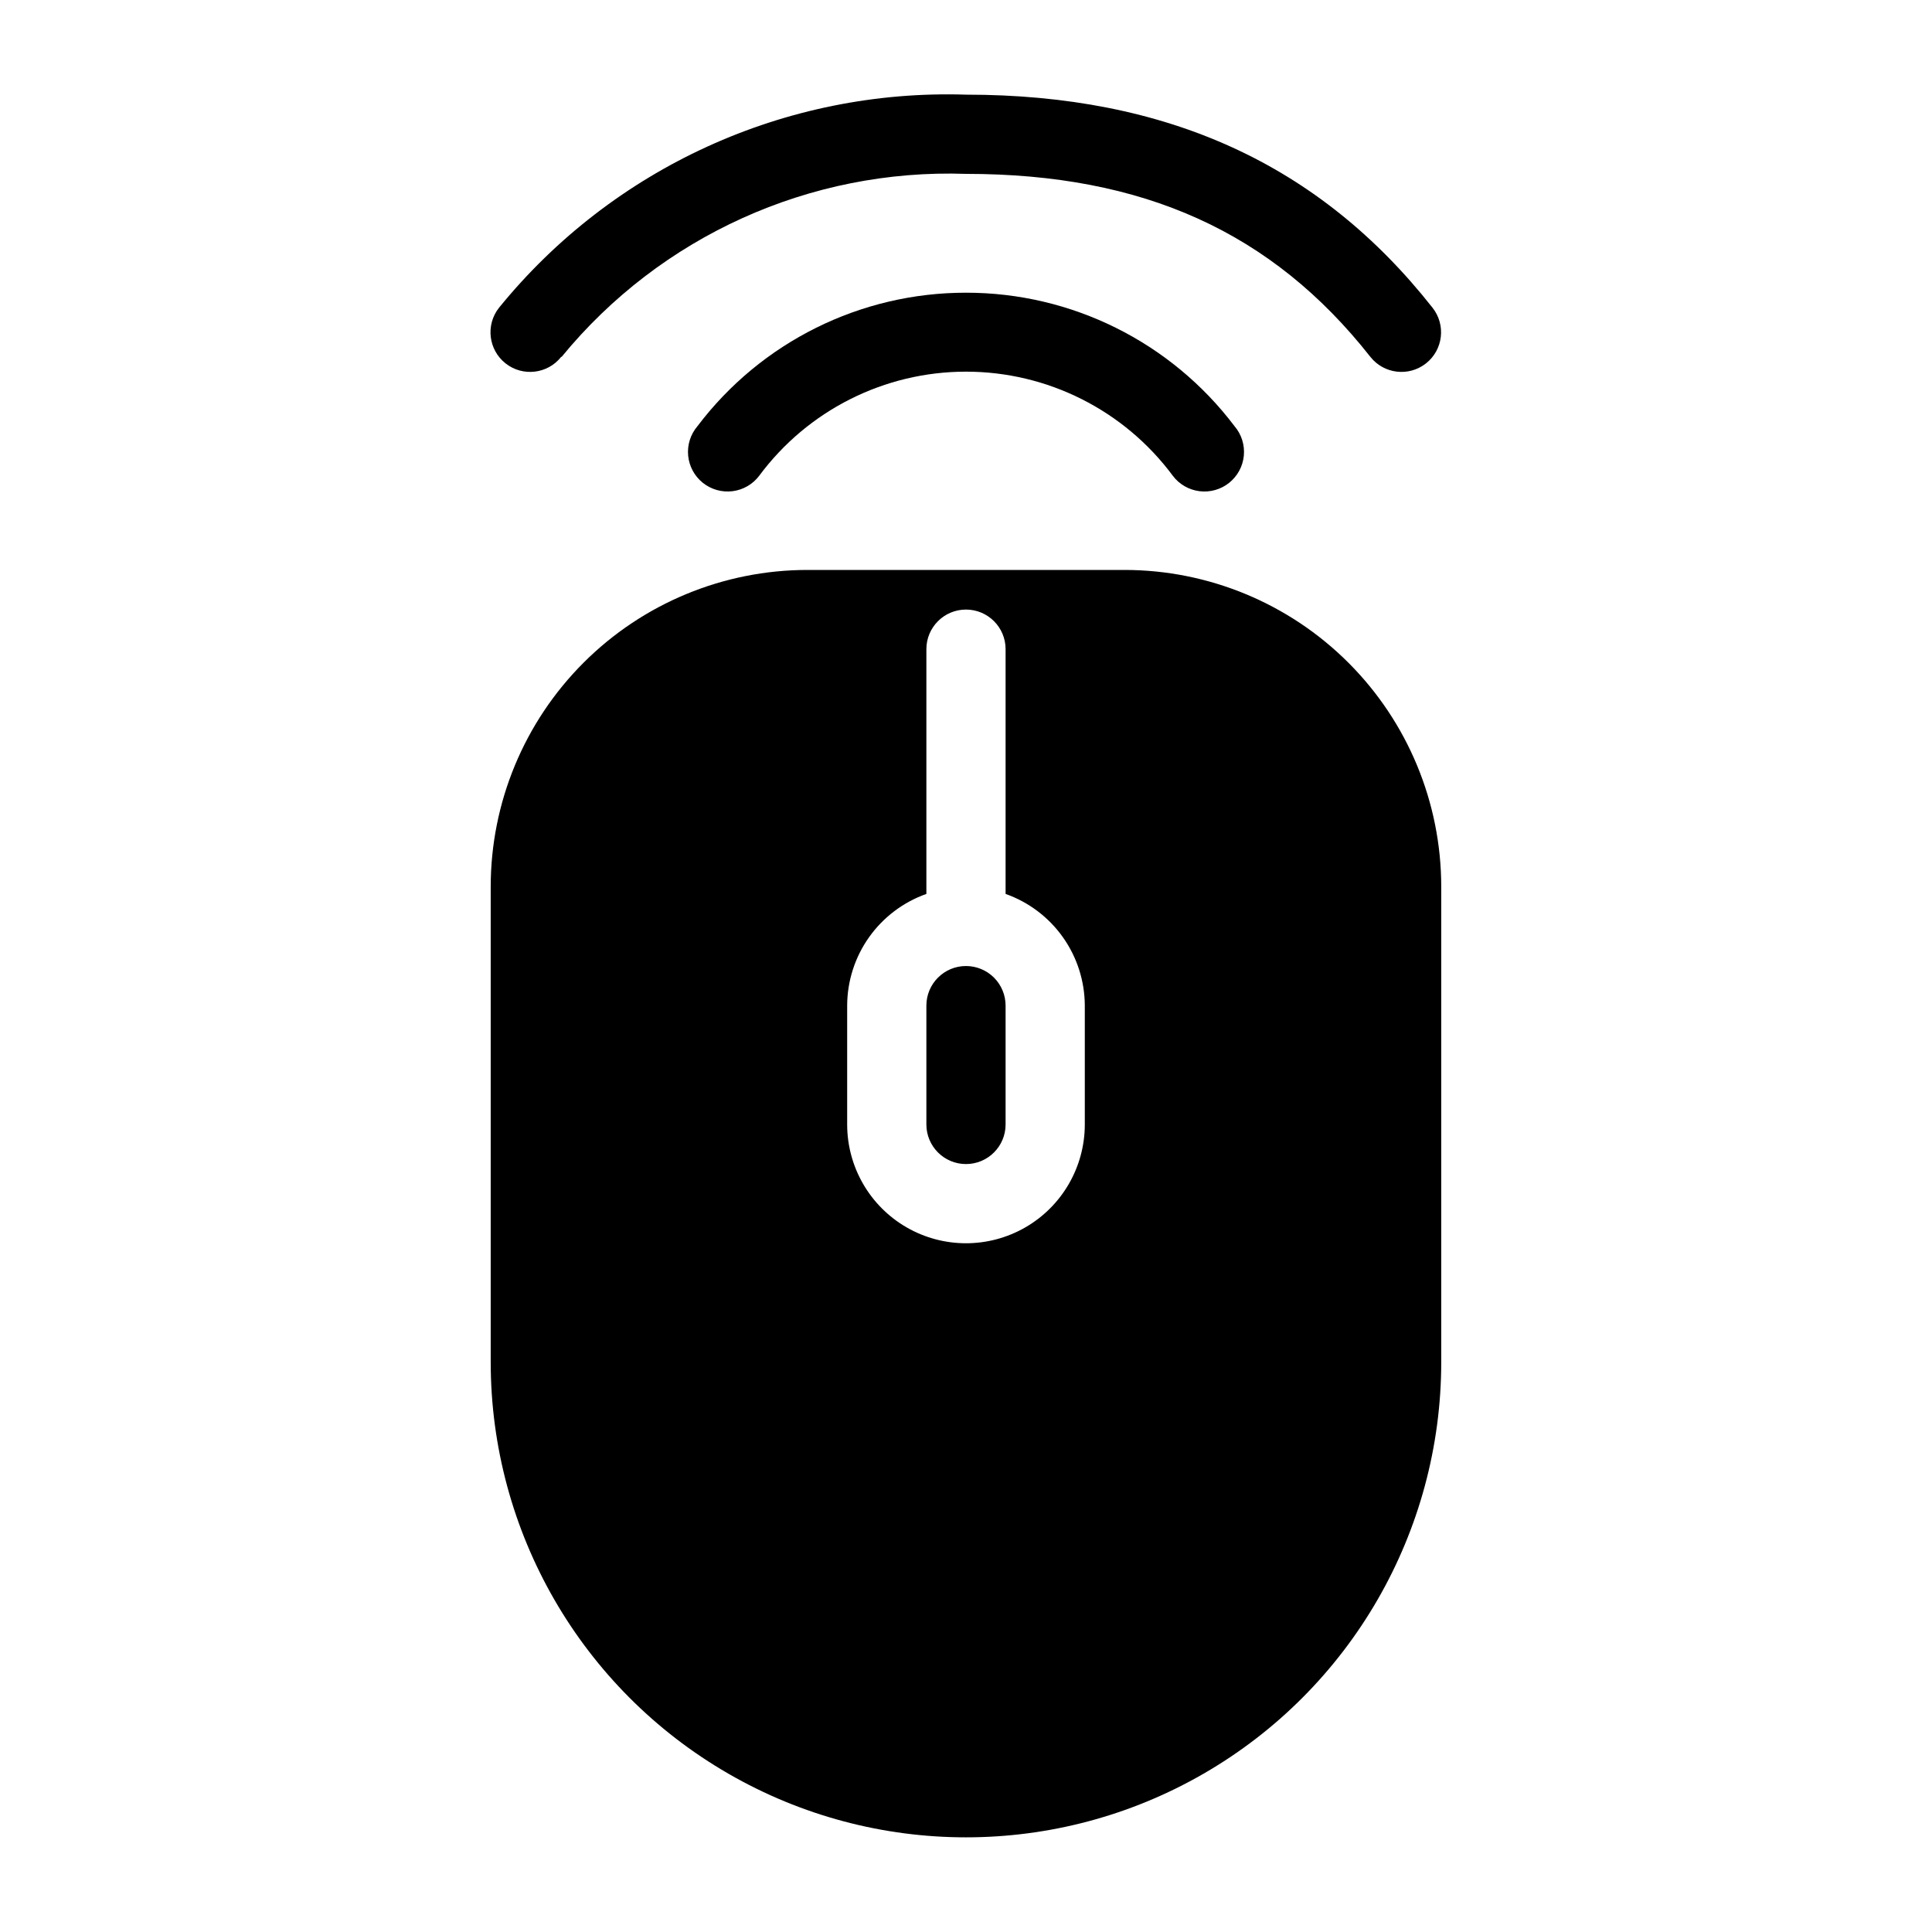 <?xml version="1.0" encoding="UTF-8"?>
<!-- Uploaded to: SVG Repo, www.svgrepo.com, Generator: SVG Repo Mixer Tools -->
<svg fill="#000000" width="800px" height="800px" version="1.1" viewBox="144 144 512 512" xmlns="http://www.w3.org/2000/svg">
 <g>
  <path d="m400 221.57c-27.957-0.023-54.305 13.07-71.164 35.371-1.844 2.16-2.734 4.977-2.469 7.805 0.27 2.828 1.672 5.426 3.887 7.203 2.219 1.773 5.059 2.578 7.879 2.223 2.816-0.355 5.371-1.84 7.078-4.109 12.867-17.344 33.191-27.57 54.789-27.57s41.918 10.227 54.789 27.57c1.703 2.269 4.258 3.754 7.078 4.109 2.816 0.355 5.66-0.449 7.875-2.223 2.219-1.777 3.621-4.375 3.887-7.203 0.266-2.828-0.621-5.644-2.469-7.805-16.859-22.301-43.207-35.395-71.16-35.371z"/>
  <path d="m292.84 238.57c26.211-31.98 65.836-49.914 107.16-48.492 47.023 0 81.133 15.43 107.16 48.492 3.594 4.551 10.195 5.324 14.746 1.73 4.551-3.594 5.324-10.195 1.73-14.746-29.914-37.996-70.324-56.469-123.64-56.469-47.805-1.535-93.582 19.352-123.75 56.469-3.594 4.551-2.816 11.152 1.73 14.746 4.551 3.594 11.156 2.82 14.75-1.73z"/>
  <path d="m441.98 295.04h-83.969c-22.27 0-43.629 8.848-59.375 24.594-15.746 15.746-24.594 37.105-24.594 59.375v125.95c0 45 24.004 86.582 62.977 109.08 38.969 22.5 86.98 22.5 125.95 0 38.969-22.496 62.973-64.078 62.973-109.08v-125.95c0-22.27-8.844-43.629-24.594-59.375-15.746-15.746-37.102-24.594-59.371-24.594zm-10.496 146.95c0 11.246-6.004 21.645-15.746 27.27-9.742 5.621-21.746 5.621-31.488 0-9.742-5.625-15.742-16.023-15.742-27.27v-31.488c0.016-6.496 2.043-12.828 5.801-18.129 3.762-5.301 9.066-9.305 15.191-11.473v-64.863c0-5.797 4.699-10.496 10.496-10.496s10.496 4.699 10.496 10.496v64.867-0.004c6.125 2.168 11.43 6.172 15.188 11.473 3.758 5.301 5.785 11.633 5.805 18.129zm-31.488-41.984c-5.797 0-10.496 4.699-10.496 10.496v31.488c0 5.797 4.699 10.496 10.496 10.496s10.496-4.699 10.496-10.496v-31.488c0-2.785-1.105-5.453-3.074-7.422s-4.641-3.074-7.422-3.074z"/>
 </g>
</svg>